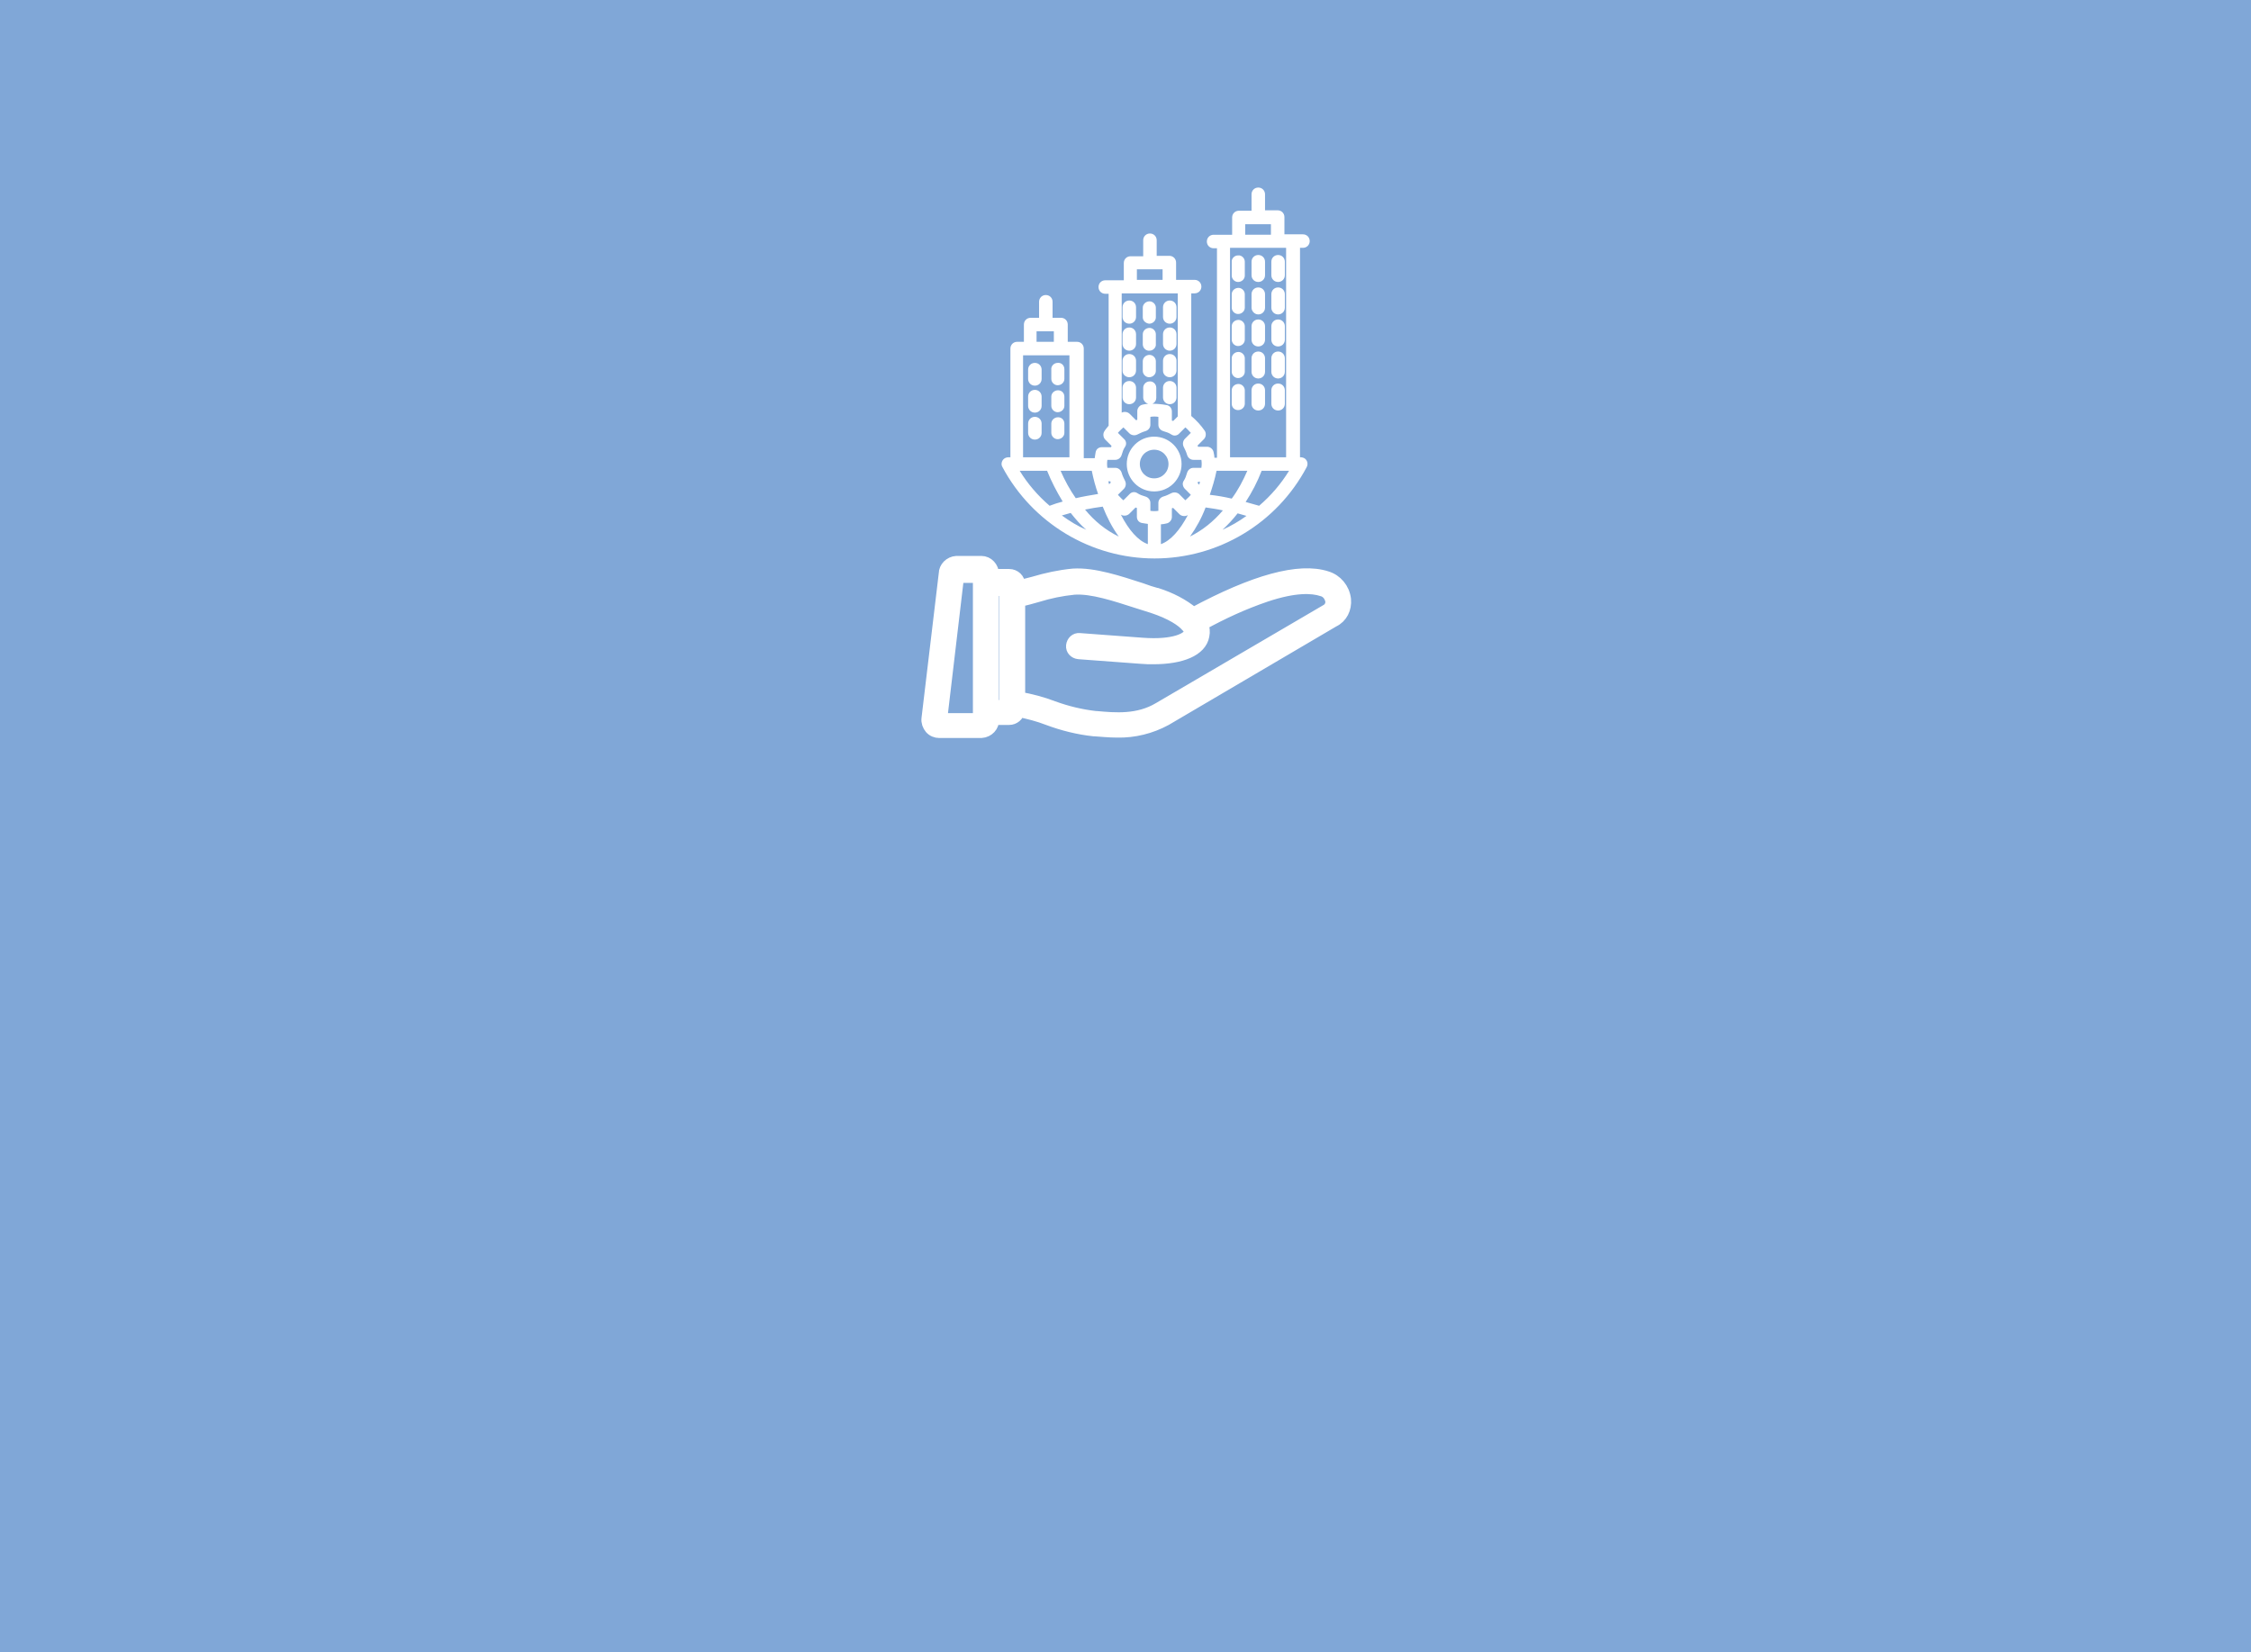<?xml version="1.0" encoding="utf-8"?>
<!-- Generator: Adobe Illustrator 28.2.0, SVG Export Plug-In . SVG Version: 6.00 Build 0)  -->
<svg version="1.1" id="Layer_1" xmlns="http://www.w3.org/2000/svg" xmlns:xlink="http://www.w3.org/1999/xlink" x="0px" y="0px"
	 viewBox="0 0 534 392" style="enable-background:new 0 0 534 392;" xml:space="preserve">
<style type="text/css">
	.st0{fill:#80A7D7;}
	.st1{fill:#FFFFFF;}
	.st2{fill:#FFFFFF;stroke:#FFFFFF;stroke-width:3;stroke-miterlimit:10;}
</style>
<rect class="st0" width="534" height="392"/>
<g>
	<g>
		<path class="st1" d="M309.1,58.8c0.9,0,1.6-0.7,1.6-1.6c0-0.9-0.7-1.6-1.6-1.6h0h-4.4v-4.1c0-0.9-0.7-1.6-1.6-1.6h-3v-3.8
			c0-0.9-0.7-1.6-1.6-1.6c-0.9,0-1.6,0.7-1.6,1.6V50h-3c-0.9,0-1.6,0.7-1.6,1.6v0v4.1h-4.4c-0.9,0-1.6,0.7-1.6,1.6
			c0,0.9,0.7,1.6,1.6,1.6h0.8v49.7h-0.6c0-0.4-0.1-0.8-0.2-1.3c-0.1-0.7-0.8-1.3-1.5-1.3h-2.2c0-0.1-0.1-0.2-0.1-0.3l1.5-1.5
			c0.5-0.5,0.6-1.4,0.2-2c-0.9-1.3-2-2.5-3.2-3.5V69.6h0.8c0.9,0,1.6-0.7,1.6-1.6c0-0.9-0.7-1.6-1.6-1.6h-4.4v-4.1
			c0-0.9-0.7-1.6-1.6-1.6h-3V57c0-0.9-0.7-1.6-1.6-1.6c-0.9,0-1.6,0.7-1.6,1.6v3.8h-3c-0.9,0-1.6,0.7-1.6,1.6v4.1h-4.4
			c-0.9,0-1.6,0.7-1.6,1.6c0,0.9,0.7,1.6,1.6,1.6h0.8v31.3c-0.3,0.4-0.7,0.8-1,1.3c-0.4,0.6-0.3,1.5,0.2,2l1.5,1.5
			c-0.1,0.1-0.1,0.2-0.1,0.3h-2.2c-0.8,0-1.4,0.5-1.5,1.3c-0.1,0.4-0.1,0.8-0.2,1.3h-2.6V82.7c0-0.9-0.7-1.6-1.6-1.6h-2.2v-4.1
			c0-0.9-0.7-1.6-1.6-1.6h-2v-3.8c0-0.9-0.7-1.6-1.6-1.6c-0.9,0-1.6,0.7-1.6,1.6v3.8h-2c-0.9,0-1.6,0.7-1.6,1.6v4.1h-1.6
			c-0.9,0-1.6,0.7-1.6,1.6v25.8h-0.5c-0.9,0-1.6,0.7-1.6,1.6c0,0.3,0.1,0.5,0.2,0.7c7.1,13.3,21,21.7,36.1,21.7
			c15.1,0,29-8.3,36.1-21.7c0.4-0.8,0.1-1.7-0.6-2.1c-0.2-0.1-0.5-0.2-0.7-0.2h-0.3V58.8H309.1z M295.4,53.2h6.1v2.5h-6.1V53.2z
			 M305.1,58.8v49.7h-13.3c0,0,0-49.7,0-49.7H305.1z M288.6,111.7h7.3c-1,2.3-2.2,4.6-3.7,6.6c-1.7-0.4-3.4-0.7-5.2-0.9
			C287.6,115.6,288.2,113.7,288.6,111.7z M269.7,63.9h6.1v2.5h-6.1V63.9z M266,69.6l13.4,0v29.2l-1.1,1.1c-0.1-0.1-0.2-0.1-0.3-0.1
			v-2.2c0-0.7-0.5-1.4-1.3-1.5c-1.1-0.2-2.2-0.3-3.3-0.3c0.6-0.3,0.9-0.8,0.9-1.4V92c0-0.9-0.8-1.6-1.6-1.5c-0.8,0-1.5,0.7-1.5,1.5
			v2.3c0,0.7,0.5,1.3,1.2,1.5c-0.4,0-0.8,0.1-1.3,0.2c-0.7,0.1-1.3,0.8-1.3,1.5v2.1c-0.1,0-0.2,0.1-0.3,0.1l-1.5-1.5
			c-0.5-0.5-1.3-0.6-1.9-0.3V69.6z M259,111.7c0.4,2,0.9,3.8,1.5,5.5c-1.8,0.3-3.6,0.6-5.3,1c-1.4-2-2.6-4.2-3.6-6.5H259z
			 M245.9,78.6h4.1v2.5h-4.1C245.9,81.1,245.9,78.6,245.9,78.6z M242.7,84.3h11v24.2h-11L242.7,84.3z M241.9,111.7L241.9,111.7
			l6.5,0c1,2.5,2.3,5,3.7,7.3c-1.1,0.3-2.1,0.6-3.1,1C246.2,117.6,243.8,114.8,241.9,111.7z M251.9,122.3L251.9,122.3
			c0.7-0.2,1.4-0.4,2.1-0.6c1.1,1.4,2.3,2.8,3.7,4C255.6,124.8,253.7,123.6,251.9,122.3z M257.4,120.9c1.4-0.3,2.8-0.5,4.2-0.7
			c1,2.5,2.2,4.9,3.8,7.1C262.3,125.8,259.6,123.6,257.4,120.9z M262.9,114.2h0.5c0,0.1,0.1,0.2,0.1,0.3l-0.4,0.4
			C263.1,114.7,263,114.5,262.9,114.2z M272.3,129.1c-2.3-0.8-4.5-3.3-6.4-7c0.6,0.4,1.5,0.3,2-0.2l1.5-1.5c0.1,0.1,0.2,0.1,0.3,0.1
			v2.1c0,0.8,0.5,1.4,1.3,1.5l0,0c0.4,0.1,0.8,0.1,1.3,0.2V129.1z M274.8,119.3v1.9c-0.6,0.1-1.3,0.1-1.9,0v-1.9
			c0-0.7-0.5-1.3-1.2-1.5c-0.7-0.2-1.3-0.4-1.9-0.8c-0.6-0.4-1.4-0.3-1.9,0.3l-1.4,1.4c-0.5-0.4-0.9-0.9-1.3-1.3l1.4-1.4
			c0.5-0.5,0.6-1.3,0.3-1.9c-0.3-0.6-0.6-1.2-0.8-1.9c-0.2-0.7-0.8-1.2-1.5-1.2h-1.9c-0.1-0.6-0.1-1.3,0-1.9h1.9
			c0.7,0,1.3-0.5,1.5-1.2c0.2-0.7,0.4-1.3,0.8-1.9c0.4-0.6,0.3-1.4-0.3-1.9l-1.4-1.4c0.4-0.5,0.9-0.9,1.3-1.3l1.4,1.4
			c0.5,0.5,1.3,0.6,1.9,0.3c0.6-0.3,1.2-0.6,1.9-0.8c0.7-0.2,1.2-0.8,1.2-1.5v-1.9c0.6-0.1,1.3-0.1,1.9,0v1.9c0,0.7,0.5,1.3,1.2,1.5
			c0.7,0.2,1.3,0.4,1.9,0.8c0.6,0.4,1.4,0.3,1.9-0.3l1.4-1.4c0.5,0.4,0.9,0.9,1.3,1.3l-1.4,1.4c-0.5,0.5-0.6,1.3-0.3,1.9
			c0.3,0.6,0.6,1.2,0.8,1.9c0.2,0.7,0.8,1.2,1.5,1.2h1.9c0.1,0.6,0.1,1.3,0,1.9h-1.9c-0.7,0-1.3,0.5-1.5,1.2
			c-0.2,0.7-0.4,1.3-0.8,1.9c-0.4,0.6-0.2,1.4,0.3,1.9l1.4,1.4c-0.4,0.5-0.9,0.9-1.3,1.3l-1.4-1.4c-0.5-0.5-1.3-0.6-1.9-0.3
			c-0.6,0.3-1.2,0.6-1.9,0.8C275.3,118,274.8,118.6,274.8,119.3z M284.7,114.2c-0.1,0.3-0.1,0.5-0.2,0.8l-0.4-0.4
			c0.1-0.1,0.1-0.2,0.1-0.3H284.7z M275.4,129.1v-4.7c0.4,0,0.8-0.1,1.3-0.2c0.7-0.1,1.3-0.8,1.3-1.5v-2.1c0.1,0,0.2-0.1,0.3-0.1
			l1.5,1.5c0.5,0.5,1.4,0.6,2,0.2C279.9,125.8,277.7,128.3,275.4,129.1z M282.3,127.3c1.5-2.1,2.8-4.5,3.7-6.9
			c1.4,0.2,2.8,0.4,4.1,0.7C287.9,123.7,285.3,125.8,282.3,127.3z M290,125.7c1.3-1.2,2.5-2.5,3.6-3.9c0.7,0.2,1.4,0.4,2.1,0.6
			C293.9,123.7,292,124.8,290,125.7z M298.7,120c-1-0.3-2.1-0.6-3.2-0.9c1.5-2.3,2.8-4.8,3.8-7.4h6.5
			C303.9,114.8,301.5,117.6,298.7,120z"/>
		<path class="st1" d="M245.5,86.1c-0.9,0-1.6,0.7-1.6,1.6v2.2c0,0.9,0.7,1.6,1.6,1.6c0.9,0,1.6-0.7,1.6-1.6v-2.2c0,0,0,0,0,0
			C247.1,86.8,246.4,86.1,245.5,86.1z"/>
		<path class="st1" d="M250.9,86.1c-0.9,0-1.6,0.8-1.5,1.6v2.2c0,0.8,0.7,1.5,1.5,1.5c0.9,0,1.6-0.7,1.6-1.5v-2.2c0,0,0-0.1,0-0.1
			C252.5,86.7,251.8,86,250.9,86.1z"/>
		<path class="st1" d="M245.5,92.5c-0.9,0-1.6,0.7-1.6,1.6v2.2c0,0.9,0.7,1.6,1.6,1.6c0.9,0,1.6-0.7,1.6-1.6v-2.2
			C247.1,93.2,246.4,92.5,245.5,92.5z"/>
		<path class="st1" d="M251,92.6c-0.9,0-1.6,0.7-1.6,1.5v2.2c0,0.8,0.7,1.5,1.5,1.5c0.9,0,1.6-0.7,1.6-1.5v-2.2
			C252.5,93.3,251.9,92.6,251,92.6z"/>
		<path class="st1" d="M245.5,98.9c-0.9,0-1.6,0.7-1.6,1.6v2.2v0c0,0.9,0.7,1.6,1.6,1.6c0.9,0,1.6-0.7,1.6-1.6v-2.2
			C247.1,99.6,246.4,98.9,245.5,98.9z"/>
		<path class="st1" d="M251,99c-0.9,0-1.6,0.7-1.6,1.5v2.2c0,0.8,0.7,1.5,1.5,1.5c0.9,0,1.6-0.7,1.6-1.5v-2.2
			C252.5,99.7,251.9,99,251,99z"/>
		<path class="st1" d="M267.9,76.8c0.9,0,1.6-0.7,1.6-1.6v-2.3c0-0.9-0.7-1.6-1.6-1.6c-0.9,0-1.6,0.7-1.6,1.6v2.3
			C266.3,76.1,267,76.8,267.9,76.8z"/>
		<path class="st1" d="M272.6,76.8c0.9,0,1.6-0.7,1.6-1.5v-2.3c0-0.8-0.7-1.5-1.5-1.5c-0.9,0-1.6,0.7-1.6,1.5v2.3
			C271.1,76.1,271.8,76.7,272.6,76.8z"/>
		<path class="st1" d="M277.5,76.8c0.9,0,1.6-0.7,1.6-1.6v-2.3c0-0.9-0.7-1.6-1.6-1.6c-0.9,0-1.6,0.7-1.6,1.6v2.3
			C275.9,76.1,276.6,76.8,277.5,76.8z"/>
		<path class="st1" d="M267.9,83.2c0.9,0,1.6-0.7,1.6-1.6v-2.3c0-0.9-0.7-1.6-1.6-1.6c-0.9,0-1.6,0.7-1.6,1.6v2.3
			C266.3,82.5,267,83.2,267.9,83.2z"/>
		<path class="st1" d="M272.7,83.2c0.9,0,1.6-0.8,1.5-1.6v-2.3c0-0.8-0.7-1.5-1.5-1.5c-0.9,0-1.6,0.7-1.6,1.5v2.3c0,0,0,0.1,0,0.1
			C271.1,82.6,271.9,83.3,272.7,83.2z"/>
		<path class="st1" d="M277.5,83.2c0.9,0,1.6-0.7,1.6-1.6v-2.3c0-0.9-0.7-1.6-1.6-1.6c-0.9,0-1.6,0.7-1.6,1.6v2.3
			C275.9,82.5,276.6,83.2,277.5,83.2z"/>
		<path class="st1" d="M267.9,89.5c0.9,0,1.6-0.7,1.6-1.6v-2.3c0-0.9-0.7-1.6-1.6-1.6s-1.6,0.7-1.6,1.6V88l0,0
			C266.3,88.8,267,89.5,267.9,89.5z"/>
		<path class="st1" d="M272.6,89.5c0.9,0,1.6-0.7,1.6-1.5v-2.3c0-0.8-0.7-1.5-1.5-1.5c-0.9,0-1.6,0.7-1.6,1.5V88
			C271.1,88.8,271.8,89.5,272.6,89.5z"/>
		<path class="st1" d="M277.5,89.5c0.9,0,1.6-0.7,1.6-1.6v-2.3c0-0.9-0.7-1.6-1.6-1.6c-0.9,0-1.6,0.7-1.6,1.6V88
			C275.9,88.8,276.6,89.5,277.5,89.5z"/>
		<path class="st1" d="M269.5,94.3V92c0-0.9-0.7-1.6-1.6-1.6s-1.6,0.7-1.6,1.6v2.3c0,0.9,0.7,1.6,1.6,1.6
			C268.8,95.9,269.5,95.2,269.5,94.3z"/>
		<path class="st1" d="M277.5,95.9c0.9,0,1.6-0.7,1.6-1.6V92c0-0.9-0.7-1.6-1.6-1.6c-0.9,0-1.6,0.7-1.6,1.6v2.3
			C275.9,95.2,276.6,95.9,277.5,95.9z"/>
		<path class="st1" d="M293.7,66.9c0.9,0,1.6-0.7,1.6-1.5v-3.2c0,0,0-0.1,0-0.1c0-0.9-0.8-1.6-1.6-1.5c-0.9,0-1.6,0.8-1.5,1.6v3.2
			C292.2,66.2,292.9,66.9,293.7,66.9z"/>
		<path class="st1" d="M298.5,66.9c0.9,0,1.6-0.7,1.6-1.6v-3.2c0,0,0,0,0,0c0-0.9-0.7-1.6-1.6-1.6c-0.9,0-1.6,0.7-1.6,1.6v3.2
			C296.9,66.2,297.6,66.9,298.5,66.9z"/>
		<path class="st1" d="M303.2,66.9c0.9,0,1.6-0.7,1.6-1.6v-3.2c0,0,0,0,0,0c0-0.9-0.7-1.6-1.6-1.6c-0.9,0-1.6,0.7-1.6,1.6v3.2
			c0,0,0,0,0,0C301.6,66.2,302.3,66.9,303.2,66.9z"/>
		<path class="st1" d="M293.7,74.5c0.9,0,1.6-0.7,1.6-1.5v-3.2c0-0.8-0.7-1.5-1.5-1.5c-0.9,0-1.6,0.7-1.6,1.5V73
			C292.2,73.8,292.9,74.5,293.7,74.5z"/>
		<path class="st1" d="M298.5,74.6c0.9,0,1.6-0.7,1.6-1.6v-3.2c0-0.9-0.7-1.6-1.6-1.6c-0.9,0-1.6,0.7-1.6,1.6V73
			C296.9,73.8,297.6,74.6,298.5,74.6z"/>
		<path class="st1" d="M303.2,74.6c0.9,0,1.6-0.7,1.6-1.6v-3.2c0,0,0,0,0,0c0-0.9-0.7-1.6-1.6-1.6c-0.9,0-1.6,0.7-1.6,1.6V73
			c0,0,0,0,0,0C301.6,73.9,302.3,74.6,303.2,74.6z"/>
		<path class="st1" d="M293.7,82.1c0.9,0,1.6-0.7,1.6-1.5v-3.2c0-0.8-0.7-1.5-1.5-1.5c-0.9,0-1.6,0.7-1.6,1.5v3.2
			C292.2,81.4,292.9,82.1,293.7,82.1z"/>
		<path class="st1" d="M298.5,82.2c0.9,0,1.6-0.7,1.6-1.6v-3.2c0-0.9-0.7-1.6-1.6-1.6c-0.9,0-1.6,0.7-1.6,1.6v3.2
			C296.9,81.5,297.6,82.2,298.5,82.2z"/>
		<path class="st1" d="M303.2,82.2c0.9,0,1.6-0.7,1.6-1.6v-3.2c0,0,0,0,0,0c0-0.9-0.7-1.6-1.6-1.6c-0.9,0-1.6,0.7-1.6,1.6v3.2
			c0,0,0,0,0,0C301.6,81.5,302.3,82.2,303.2,82.2z"/>
		<path class="st1" d="M293.7,89.7c0.9,0,1.6-0.7,1.6-1.5V85c0-0.8-0.7-1.5-1.5-1.5c-0.9,0-1.6,0.7-1.6,1.5v3.2
			C292.2,89,292.9,89.7,293.7,89.7z"/>
		<path class="st1" d="M298.5,89.8c0.9,0,1.6-0.7,1.6-1.6V85c0-0.9-0.7-1.6-1.6-1.6c-0.9,0-1.6,0.7-1.6,1.6v3.2
			C296.9,89.1,297.6,89.8,298.5,89.8z"/>
		<path class="st1" d="M303.2,89.8c0.9,0,1.6-0.7,1.6-1.6V85c0,0,0,0,0,0c0-0.9-0.7-1.6-1.6-1.6c-0.9,0-1.6,0.7-1.6,1.6v3.2
			c0,0,0,0,0,0C301.6,89.1,302.3,89.8,303.2,89.8z"/>
		<path class="st1" d="M293.7,97.3c0.9,0,1.6-0.7,1.6-1.5v-3.2c0-0.8-0.7-1.5-1.5-1.5c-0.9,0-1.6,0.7-1.6,1.5v3.2
			C292.2,96.7,292.9,97.3,293.7,97.3z"/>
		<path class="st1" d="M298.5,97.4c0.9,0,1.6-0.7,1.6-1.6v-3.2c0-0.9-0.7-1.6-1.6-1.6c-0.9,0-1.6,0.7-1.6,1.6v3.2
			C296.9,96.7,297.6,97.4,298.5,97.4z"/>
		<path class="st1" d="M303.2,97.4c0.9,0,1.6-0.7,1.6-1.6v-3.2c0,0,0,0,0,0c0-0.9-0.7-1.6-1.6-1.6c-0.9,0-1.6,0.7-1.6,1.6v3.2
			C301.6,96.7,302.3,97.4,303.2,97.4z"/>
		<path class="st1" d="M280.3,110.1c0-3.6-2.9-6.5-6.5-6.5s-6.5,2.9-6.5,6.5c0,3.6,2.9,6.5,6.5,6.5l0,0
			C277.4,116.6,280.3,113.7,280.3,110.1z M273.8,113.5c-1.9,0-3.4-1.5-3.4-3.4c0-1.9,1.5-3.4,3.4-3.4c0,0,0,0,0,0l0,0
			c1.9,0,3.4,1.5,3.4,3.4C277.2,112,275.7,113.5,273.8,113.5z"/>
	</g>
	<path class="st2" d="M319,142.2c-0.3-2.5-2-4.5-4.3-5.2c-6.5-2.1-17.1,0.8-31.6,8.6c-2.5-2.1-5.5-3.6-8.6-4.6l-0.1,0
		c-1.1-0.3-2.4-0.7-3.7-1.2c-5.3-1.7-11.2-3.7-16.1-3.4c-3.2,0.3-6.4,1-9.4,1.9c-1.1,0.3-2.3,0.6-3.5,0.9v-0.5c0-1.2-1-2.2-2.3-2.2
		h-3.9v-0.2c0-1.6-1.2-2.9-2.7-2.9h-5.9c-1.5,0.1-2.7,1.3-2.7,2.7l-4.1,34.4c-0.1,0.8,0.2,1.6,0.7,2.2c0.5,0.6,1.3,0.9,2,0.9h10
		c1.6-0.1,2.8-1.4,2.7-2.9v-0.2h3.9c1.1,0,2.1-0.8,2.2-1.9c2.4,0.5,4.8,1.1,7.1,2c3.5,1.3,7.1,2.2,10.8,2.6l0.2,0
		c1.6,0.1,3.4,0.3,5.3,0.3c4,0.1,8-0.9,11.5-2.8l39.8-23.4C318.2,146.4,319.2,144.4,319,142.2z M232.3,170.7h-9.1l4-33.9h5.1
		L232.3,170.7z M238.5,167.6h-3.1v-27.7h3.1V167.6z M314.8,144.8l-39.8,23.3c-5,3-10.5,2.5-14.9,2.1l-0.2,0
		c-3.5-0.4-6.8-1.2-10.1-2.4c-2.6-1-5.3-1.7-8.1-2.2v-23.1c1.5-0.3,2.9-0.7,4.3-1.1c2.9-0.9,5.8-1.5,8.8-1.8
		c4.3-0.3,9.9,1.6,14.9,3.2c1.3,0.4,2.6,0.8,3.8,1.2c4.5,1.5,7,3.2,8.1,4.5c0,0,0,0,0.1,0.1c0.4,0.4,0.7,1,0.6,1.6
		c-0.3,1.3-3.6,3.2-11.4,2.6l-14.8-1.1c-0.9-0.1-1.6,0.6-1.7,1.5c-0.1,0.9,0.6,1.6,1.5,1.7l14.8,1.1c1,0.1,2,0.1,2.9,0.1
		c6.7,0,11.2-1.9,11.8-5.3c0.2-0.9,0.1-1.9-0.3-2.7c4.9-2.7,9.9-5,15.2-6.8h0l0,0c6.9-2.3,11-2.1,13.4-1.3c1.2,0.3,2,1.4,2.2,2.6
		C316,143.5,315.5,144.4,314.8,144.8z"/>
</g>
</svg>
